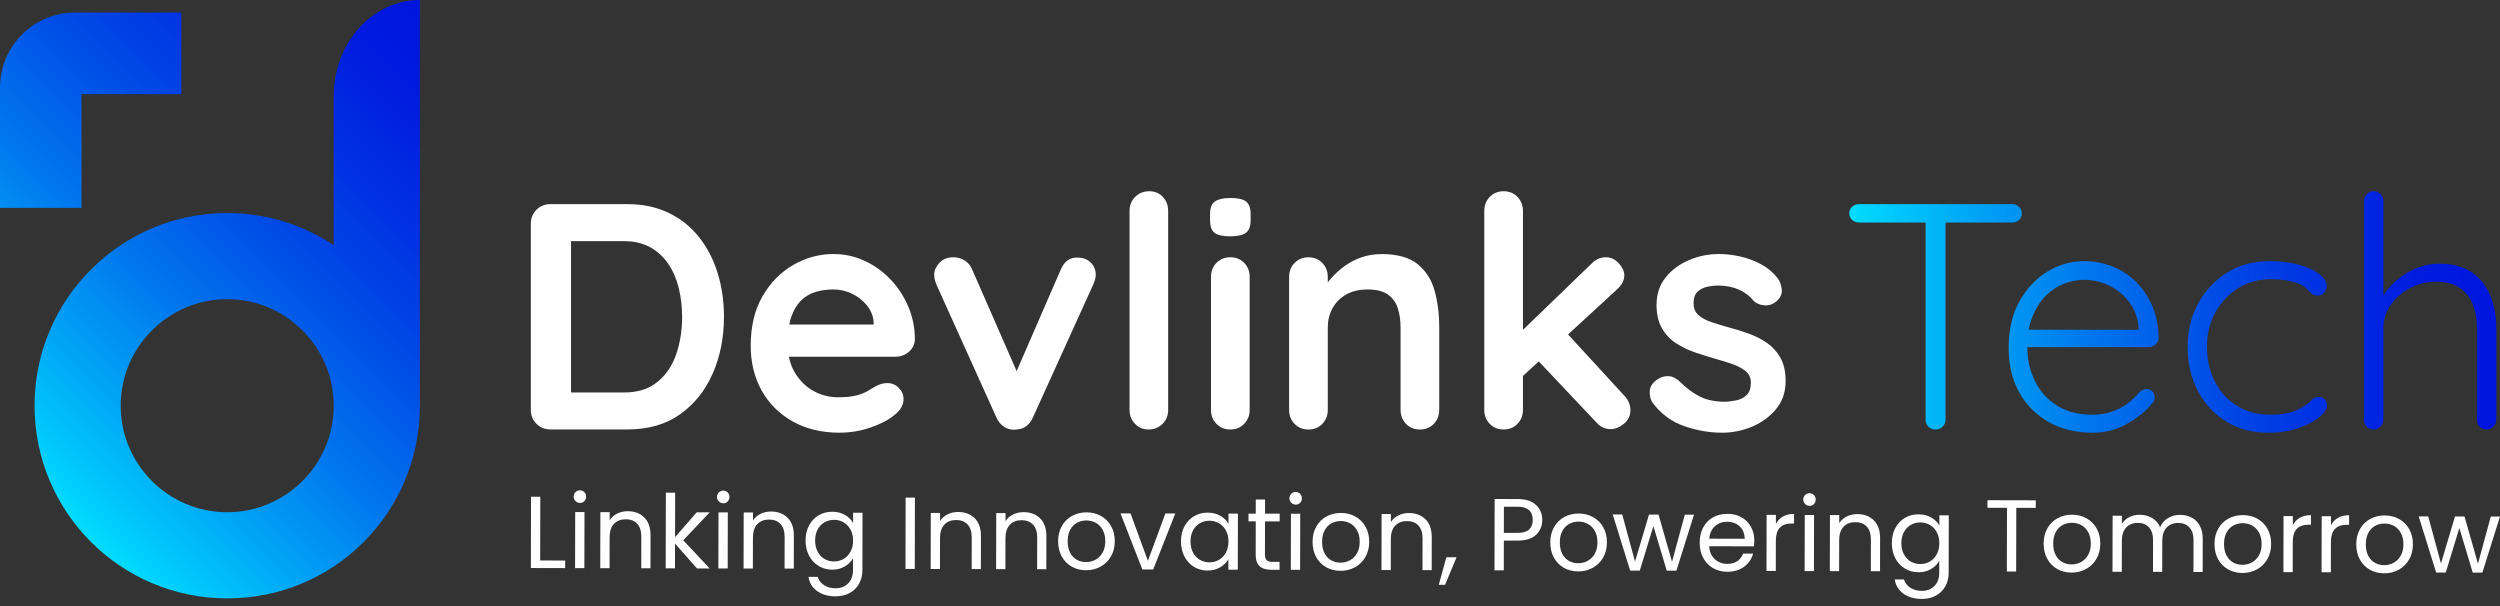 <svg width="202" height="49" viewBox="0 0 202 49" fill="none" xmlns="http://www.w3.org/2000/svg">
<rect x="0" y="0" width="202" height="49" fill="#333333" stroke="none"/>
<path d="M43.647 45.286L45.665 45.291V45.903L42.894 45.896L42.906 40.135H43.657L43.645 45.286H43.647ZM46.501 40.49C46.401 40.391 46.351 40.269 46.354 40.127C46.354 39.983 46.404 39.864 46.503 39.764C46.603 39.664 46.724 39.615 46.866 39.617C47.008 39.62 47.12 39.667 47.217 39.767C47.314 39.866 47.361 39.988 47.361 40.13C47.361 40.272 47.312 40.393 47.217 40.493C47.12 40.592 47.003 40.642 46.866 40.64C46.729 40.637 46.603 40.59 46.503 40.49H46.501ZM47.227 41.376L47.217 45.906H46.466L46.476 41.376H47.227ZM52.053 41.806C52.394 42.14 52.563 42.622 52.563 43.249L52.558 45.918H51.814L51.819 43.354C51.819 42.901 51.707 42.555 51.483 42.316C51.257 42.075 50.948 41.956 50.558 41.956C50.167 41.956 49.846 42.078 49.61 42.326C49.376 42.572 49.257 42.933 49.257 43.408L49.252 45.913H48.501L48.511 41.383H49.262V42.03C49.411 41.799 49.615 41.62 49.871 41.495C50.127 41.368 50.411 41.306 50.719 41.306C51.269 41.306 51.717 41.475 52.058 41.809L52.053 41.806ZM56.317 45.928L54.543 43.923L54.538 45.923H53.787L53.802 39.806H54.553L54.545 43.403L56.294 41.398H57.344L55.207 43.652L57.342 45.931H56.317V45.928ZM58.08 40.515C57.981 40.416 57.931 40.294 57.934 40.152C57.936 40.01 57.983 39.888 58.083 39.789C58.182 39.689 58.304 39.64 58.446 39.642C58.583 39.642 58.7 39.692 58.797 39.791C58.894 39.891 58.941 40.013 58.941 40.155C58.941 40.296 58.891 40.418 58.797 40.518C58.7 40.617 58.583 40.667 58.446 40.665C58.309 40.662 58.182 40.615 58.083 40.515H58.08ZM58.807 41.401L58.797 45.931H58.045L58.055 41.401H58.807ZM63.633 41.831C63.973 42.165 64.143 42.647 64.143 43.274L64.138 45.943H63.394L63.399 43.379C63.399 42.926 63.287 42.58 63.063 42.341C62.837 42.1 62.528 41.98 62.138 41.98C61.747 41.98 61.426 42.102 61.19 42.351C60.956 42.597 60.837 42.958 60.837 43.433L60.832 45.938H60.08L60.09 41.408H60.842V42.055C60.991 41.824 61.195 41.645 61.451 41.52C61.707 41.393 61.991 41.331 62.299 41.331C62.849 41.331 63.297 41.5 63.638 41.834L63.633 41.831ZM68.275 41.607C68.568 41.779 68.787 41.995 68.931 42.254V41.428H69.692L69.682 46.058C69.682 46.471 69.593 46.839 69.416 47.16C69.24 47.481 68.986 47.734 68.658 47.913C68.329 48.095 67.949 48.184 67.513 48.184C66.919 48.184 66.424 48.04 66.026 47.759C65.63 47.478 65.396 47.093 65.327 46.61H66.07C66.153 46.886 66.322 47.11 66.58 47.279C66.839 47.448 67.15 47.533 67.513 47.533C67.926 47.533 68.264 47.406 68.526 47.147C68.787 46.889 68.919 46.525 68.921 46.058V45.107C68.775 45.371 68.553 45.593 68.26 45.767C67.966 45.943 67.625 46.03 67.235 46.028C66.832 46.028 66.469 45.926 66.14 45.727C65.812 45.528 65.555 45.249 65.369 44.891C65.182 44.533 65.09 44.125 65.09 43.667C65.09 43.204 65.185 42.799 65.374 42.448C65.563 42.1 65.819 41.829 66.148 41.635C66.476 41.443 66.842 41.346 67.245 41.349C67.648 41.351 67.978 41.436 68.272 41.607H68.275ZM68.722 42.791C68.585 42.538 68.399 42.344 68.165 42.207C67.931 42.072 67.675 42.003 67.394 42.003C67.113 42.003 66.856 42.068 66.625 42.199C66.394 42.331 66.207 42.523 66.07 42.776C65.931 43.03 65.862 43.326 65.862 43.67C65.862 44.013 65.929 44.319 66.066 44.575C66.202 44.831 66.386 45.028 66.618 45.162C66.849 45.297 67.105 45.366 67.386 45.366C67.668 45.366 67.926 45.299 68.16 45.165C68.394 45.03 68.58 44.834 68.72 44.58C68.859 44.324 68.929 44.025 68.929 43.684C68.929 43.344 68.862 43.045 68.725 42.791H68.722ZM73.926 40.207L73.914 45.968H73.163L73.175 40.204H73.926V40.207ZM78.75 41.868C79.091 42.202 79.26 42.684 79.26 43.311L79.255 45.98H78.511L78.516 43.416C78.516 42.963 78.404 42.617 78.18 42.379C77.954 42.137 77.645 42.018 77.255 42.018C76.859 42.018 76.543 42.14 76.307 42.389C76.073 42.635 75.954 42.995 75.954 43.471L75.949 45.976H75.197L75.207 41.446H75.959V42.092C76.108 41.861 76.312 41.682 76.568 41.558C76.824 41.431 77.108 41.368 77.416 41.368C77.966 41.368 78.414 41.538 78.755 41.871L78.75 41.868ZM84.038 41.881C84.379 42.214 84.548 42.697 84.548 43.324L84.543 45.993H83.799L83.805 43.428C83.805 42.975 83.693 42.63 83.469 42.391C83.242 42.15 82.934 42.03 82.543 42.03C82.153 42.03 81.832 42.152 81.596 42.401C81.362 42.647 81.242 43.008 81.242 43.483L81.237 45.988H80.486L80.496 41.458H81.247V42.105C81.397 41.873 81.6 41.694 81.857 41.57C82.113 41.443 82.397 41.381 82.705 41.381C83.255 41.381 83.703 41.55 84.043 41.883L84.038 41.881ZM86.596 45.784C86.252 45.59 85.981 45.316 85.787 44.961C85.593 44.605 85.496 44.192 85.496 43.724C85.496 43.257 85.598 42.854 85.8 42.498C86.001 42.142 86.277 41.871 86.623 41.682C86.971 41.493 87.359 41.398 87.79 41.398C88.22 41.398 88.608 41.495 88.954 41.687C89.3 41.879 89.573 42.15 89.775 42.503C89.976 42.856 90.076 43.267 90.073 43.734C90.073 44.202 89.969 44.615 89.76 44.968C89.553 45.324 89.272 45.597 88.919 45.789C88.566 45.98 88.175 46.078 87.745 46.075C87.32 46.075 86.936 45.978 86.593 45.784H86.596ZM88.511 45.227C88.747 45.1 88.941 44.911 89.086 44.657C89.232 44.403 89.307 44.095 89.307 43.732C89.307 43.369 89.237 43.06 89.093 42.806C88.951 42.553 88.765 42.364 88.533 42.239C88.302 42.115 88.051 42.053 87.782 42.053C87.506 42.053 87.255 42.112 87.026 42.237C86.797 42.361 86.613 42.548 86.476 42.801C86.337 43.055 86.267 43.364 86.267 43.727C86.267 44.095 86.332 44.408 86.469 44.662C86.603 44.916 86.782 45.105 87.008 45.229C87.235 45.354 87.481 45.416 87.752 45.416C88.023 45.416 88.275 45.354 88.513 45.227H88.511ZM92.75 45.319L94.163 41.488H94.964L93.178 46.015H92.302L90.536 41.48H91.347L92.752 45.321L92.75 45.319ZM95.708 42.52C95.897 42.172 96.153 41.901 96.481 41.707C96.81 41.515 97.175 41.418 97.578 41.421C97.981 41.423 98.32 41.508 98.611 41.679C98.902 41.851 99.121 42.068 99.262 42.326V41.5H100.024L100.014 46.03H99.252V45.184C99.103 45.448 98.882 45.667 98.586 45.841C98.29 46.013 97.947 46.1 97.556 46.1C97.153 46.1 96.79 45.998 96.466 45.799C96.141 45.6 95.887 45.321 95.7 44.963C95.514 44.605 95.422 44.197 95.422 43.739C95.422 43.282 95.516 42.871 95.705 42.52H95.708ZM99.053 42.864C98.917 42.61 98.73 42.416 98.496 42.279C98.262 42.145 98.006 42.075 97.725 42.075C97.444 42.075 97.188 42.14 96.956 42.272C96.725 42.403 96.538 42.595 96.402 42.849C96.262 43.102 96.193 43.398 96.193 43.742C96.193 44.085 96.26 44.391 96.397 44.647C96.534 44.903 96.718 45.1 96.949 45.234C97.18 45.369 97.436 45.438 97.718 45.438C97.999 45.438 98.257 45.371 98.491 45.237C98.725 45.102 98.912 44.906 99.051 44.652C99.19 44.396 99.26 44.097 99.26 43.757C99.26 43.416 99.193 43.117 99.056 42.864H99.053ZM102.213 42.127L102.208 44.796C102.208 45.018 102.252 45.172 102.347 45.264C102.442 45.356 102.603 45.401 102.835 45.401H103.389V46.038H102.713C102.295 46.035 101.979 45.938 101.77 45.744C101.561 45.55 101.456 45.234 101.459 44.794L101.464 42.125H100.877V41.503H101.464L101.466 40.364H102.218L102.215 41.505H103.397V42.127H102.215H102.213ZM104.332 40.625C104.233 40.525 104.183 40.403 104.185 40.262C104.188 40.12 104.235 39.998 104.335 39.898C104.434 39.799 104.556 39.749 104.698 39.752C104.84 39.754 104.952 39.801 105.049 39.901C105.146 40 105.193 40.122 105.193 40.264C105.193 40.408 105.143 40.528 105.049 40.627C104.952 40.727 104.835 40.776 104.698 40.774C104.561 40.772 104.434 40.724 104.335 40.625H104.332ZM105.058 41.51L105.049 46.04H104.297L104.307 41.51H105.058ZM107.153 45.831C106.81 45.637 106.539 45.364 106.345 45.008C106.151 44.652 106.054 44.239 106.054 43.772C106.054 43.309 106.156 42.901 106.357 42.545C106.559 42.189 106.835 41.918 107.18 41.729C107.529 41.54 107.917 41.446 108.347 41.446C108.777 41.446 109.166 41.543 109.511 41.734C109.857 41.926 110.131 42.197 110.332 42.55C110.534 42.903 110.633 43.314 110.631 43.782C110.631 44.249 110.526 44.662 110.317 45.015C110.111 45.371 109.83 45.645 109.476 45.836C109.123 46.028 108.733 46.125 108.302 46.122C107.872 46.12 107.494 46.025 107.151 45.831H107.153ZM109.069 45.274C109.305 45.147 109.499 44.958 109.643 44.704C109.79 44.451 109.865 44.142 109.865 43.779C109.865 43.416 109.795 43.107 109.651 42.854C109.509 42.6 109.322 42.411 109.091 42.286C108.86 42.162 108.608 42.1 108.34 42.1C108.071 42.1 107.812 42.16 107.583 42.284C107.355 42.408 107.17 42.595 107.034 42.849C106.894 43.102 106.825 43.411 106.825 43.774C106.825 44.142 106.889 44.456 107.026 44.709C107.161 44.963 107.34 45.152 107.566 45.276C107.792 45.401 108.039 45.463 108.31 45.463C108.581 45.463 108.832 45.401 109.071 45.274H109.069ZM115.176 41.953C115.516 42.286 115.685 42.769 115.685 43.396L115.681 46.065H114.937L114.942 43.5C114.942 43.048 114.83 42.702 114.606 42.463C114.38 42.222 114.071 42.102 113.68 42.102C113.285 42.102 112.969 42.224 112.733 42.473C112.499 42.719 112.379 43.08 112.379 43.555L112.375 46.06H111.623L111.633 41.53H112.384V42.177C112.534 41.946 112.738 41.767 112.994 41.642C113.25 41.515 113.534 41.453 113.842 41.453C114.392 41.453 114.84 41.622 115.181 41.956L115.176 41.953ZM117.69 45.03L116.76 47.252H116.255L116.865 45.028H117.69V45.03ZM124.121 43.207C123.793 43.523 123.293 43.679 122.618 43.679H121.511L121.506 46.083H120.755L120.768 40.319L122.628 40.324C123.278 40.324 123.773 40.483 124.111 40.799C124.449 41.115 124.618 41.518 124.616 42.015C124.616 42.495 124.449 42.893 124.121 43.209V43.207ZM123.546 42.789C123.745 42.607 123.845 42.349 123.845 42.013C123.845 41.301 123.439 40.946 122.623 40.943H121.516L121.511 43.058H122.618C123.036 43.06 123.345 42.971 123.544 42.789H123.546ZM126.362 45.879C126.019 45.684 125.748 45.411 125.554 45.055C125.36 44.699 125.263 44.286 125.263 43.819C125.263 43.356 125.365 42.948 125.566 42.592C125.768 42.237 126.044 41.966 126.39 41.776C126.738 41.587 127.126 41.493 127.556 41.493C127.987 41.493 128.375 41.59 128.72 41.782C129.066 41.973 129.34 42.244 129.541 42.597C129.743 42.951 129.842 43.361 129.84 43.829C129.837 44.296 129.735 44.709 129.526 45.063C129.32 45.418 129.039 45.692 128.686 45.883C128.332 46.075 127.942 46.172 127.512 46.17C127.081 46.167 126.703 46.073 126.36 45.879H126.362ZM128.278 45.321C128.514 45.194 128.708 45.005 128.852 44.752C128.999 44.498 129.074 44.19 129.074 43.826C129.074 43.463 129.004 43.155 128.86 42.901C128.718 42.647 128.531 42.458 128.3 42.334C128.069 42.209 127.817 42.147 127.549 42.147C127.28 42.147 127.021 42.207 126.793 42.331C126.564 42.456 126.38 42.642 126.243 42.896C126.104 43.15 126.034 43.458 126.034 43.821C126.034 44.19 126.099 44.503 126.235 44.757C126.37 45.01 126.549 45.199 126.775 45.324C127.002 45.448 127.248 45.51 127.519 45.51C127.79 45.51 128.041 45.448 128.28 45.321H128.278ZM136.875 41.587L135.452 46.112H134.676L133.594 42.513L132.494 46.105H131.718L130.308 41.57H131.076L132.109 45.376L133.24 41.578H134.009L135.099 45.391L136.134 41.583H136.877L136.875 41.587ZM141.721 44.145L138.101 44.137C138.129 44.583 138.28 44.933 138.556 45.184C138.835 45.436 139.171 45.563 139.569 45.563C139.895 45.563 140.166 45.488 140.382 45.336C140.601 45.184 140.753 44.983 140.843 44.729H141.653C141.532 45.167 141.288 45.52 140.925 45.791C140.561 46.063 140.109 46.199 139.569 46.197C139.139 46.197 138.755 46.1 138.417 45.906C138.079 45.712 137.813 45.438 137.621 45.083C137.43 44.727 137.333 44.314 137.335 43.846C137.335 43.379 137.43 42.968 137.619 42.615C137.808 42.262 138.071 41.993 138.41 41.801C138.748 41.612 139.139 41.518 139.579 41.518C140.019 41.518 140.39 41.612 140.718 41.801C141.047 41.99 141.303 42.247 141.482 42.575C141.661 42.903 141.748 43.274 141.748 43.687C141.748 43.831 141.738 43.983 141.723 44.142L141.721 44.145ZM140.78 42.791C140.653 42.585 140.482 42.428 140.265 42.319C140.049 42.212 139.808 42.157 139.542 42.157C139.161 42.157 138.838 42.276 138.569 42.518C138.3 42.759 138.146 43.095 138.109 43.525L140.969 43.533C140.969 43.247 140.907 43 140.78 42.791ZM144.059 41.737C144.305 41.595 144.604 41.523 144.957 41.523V42.299H144.758C143.915 42.299 143.492 42.754 143.489 43.667L143.484 46.13H142.733L142.743 41.6H143.494V42.336C143.626 42.078 143.815 41.876 144.061 41.734L144.059 41.737ZM145.85 40.724C145.751 40.625 145.701 40.503 145.703 40.361C145.706 40.219 145.753 40.097 145.853 39.998C145.952 39.898 146.074 39.849 146.216 39.851C146.358 39.854 146.469 39.901 146.566 40C146.663 40.1 146.711 40.222 146.711 40.364C146.711 40.505 146.661 40.627 146.566 40.727C146.469 40.826 146.353 40.876 146.216 40.873C146.079 40.871 145.952 40.824 145.853 40.724H145.85ZM146.576 41.61L146.566 46.14H145.815L145.825 41.61H146.576ZM151.402 42.04C151.743 42.373 151.912 42.856 151.912 43.483L151.907 46.152H151.164L151.169 43.587C151.169 43.135 151.057 42.789 150.833 42.55C150.606 42.309 150.298 42.19 149.907 42.19C149.512 42.19 149.196 42.311 148.96 42.56C148.726 42.806 148.606 43.167 148.606 43.642L148.601 46.147H147.85L147.86 41.617H148.611V42.264C148.761 42.033 148.965 41.854 149.221 41.729C149.477 41.602 149.761 41.54 150.069 41.54C150.619 41.54 151.067 41.709 151.407 42.043L151.402 42.04ZM156.044 41.816C156.338 41.988 156.557 42.204 156.701 42.463V41.637H157.462L157.452 46.267C157.452 46.68 157.363 47.048 157.186 47.369C157.009 47.69 156.756 47.943 156.427 48.122C156.099 48.304 155.718 48.394 155.283 48.394C154.688 48.394 154.193 48.249 153.795 47.968C153.4 47.687 153.166 47.301 153.096 46.819H153.84C153.922 47.095 154.091 47.319 154.35 47.488C154.609 47.657 154.92 47.742 155.283 47.742C155.696 47.742 156.034 47.615 156.295 47.356C156.557 47.097 156.688 46.734 156.691 46.267V45.316C156.544 45.58 156.323 45.801 156.029 45.976C155.736 46.152 155.395 46.239 155.004 46.237C154.601 46.237 154.238 46.135 153.91 45.936C153.581 45.737 153.325 45.458 153.139 45.1C152.952 44.742 152.86 44.334 152.86 43.876C152.86 43.413 152.955 43.008 153.144 42.657C153.333 42.306 153.589 42.038 153.917 41.844C154.246 41.652 154.611 41.555 155.014 41.558C155.417 41.56 155.748 41.645 156.042 41.816H156.044ZM156.492 43C156.355 42.747 156.169 42.553 155.935 42.416C155.701 42.282 155.445 42.212 155.164 42.212C154.882 42.212 154.626 42.276 154.395 42.408C154.164 42.54 153.977 42.732 153.84 42.986C153.701 43.239 153.631 43.535 153.631 43.879C153.631 44.227 153.698 44.528 153.835 44.784C153.972 45.04 154.156 45.237 154.387 45.371C154.619 45.505 154.875 45.575 155.156 45.575C155.437 45.575 155.696 45.508 155.93 45.374C156.164 45.239 156.35 45.043 156.489 44.789C156.629 44.533 156.698 44.234 156.698 43.893C156.698 43.553 156.631 43.254 156.494 43H156.492ZM164.49 40.423V41.035L162.917 41.033L162.905 46.182H162.154L162.166 41.03H160.587V40.416L164.487 40.426L164.49 40.423ZM166.226 45.973C165.883 45.779 165.611 45.505 165.417 45.15C165.223 44.794 165.126 44.381 165.126 43.913C165.126 43.446 165.228 43.043 165.43 42.687C165.631 42.331 165.908 42.06 166.253 41.871C166.602 41.682 166.99 41.587 167.42 41.587C167.85 41.587 168.238 41.684 168.584 41.876C168.93 42.068 169.204 42.339 169.405 42.692C169.607 43.045 169.706 43.456 169.704 43.923C169.701 44.391 169.599 44.804 169.39 45.157C169.184 45.513 168.903 45.786 168.549 45.978C168.196 46.17 167.806 46.267 167.375 46.264C166.95 46.264 166.567 46.167 166.223 45.973H166.226ZM168.141 45.416C168.378 45.289 168.572 45.1 168.716 44.846C168.863 44.593 168.937 44.284 168.937 43.921C168.937 43.558 168.868 43.249 168.723 42.995C168.582 42.742 168.395 42.553 168.164 42.428C167.932 42.304 167.681 42.242 167.412 42.242C167.136 42.242 166.885 42.301 166.656 42.426C166.427 42.55 166.243 42.737 166.107 42.99C165.967 43.244 165.898 43.553 165.898 43.916C165.898 44.284 165.962 44.597 166.099 44.851C166.233 45.105 166.412 45.294 166.639 45.418C166.865 45.543 167.112 45.605 167.383 45.605C167.654 45.605 167.905 45.543 168.144 45.416H168.141ZM177.092 41.821C177.368 41.968 177.584 42.187 177.743 42.48C177.903 42.774 177.982 43.13 177.98 43.548L177.975 46.217H177.231L177.236 43.652C177.236 43.199 177.127 42.854 176.903 42.615C176.681 42.373 176.378 42.254 175.997 42.254C175.607 42.254 175.293 42.379 175.062 42.627C174.831 42.879 174.714 43.239 174.711 43.714L174.706 46.209H173.962L173.967 43.645C173.967 43.192 173.858 42.846 173.634 42.607C173.413 42.366 173.109 42.247 172.731 42.247C172.353 42.247 172.027 42.371 171.796 42.62C171.564 42.871 171.447 43.232 171.445 43.707L171.44 46.202H170.689L170.699 41.672H171.45V42.326C171.599 42.09 171.798 41.908 172.049 41.782C172.301 41.655 172.577 41.592 172.88 41.592C173.261 41.592 173.597 41.679 173.888 41.851C174.179 42.023 174.395 42.274 174.539 42.605C174.666 42.286 174.878 42.038 175.169 41.864C175.462 41.687 175.786 41.6 176.144 41.602C176.502 41.605 176.811 41.677 177.087 41.824L177.092 41.821ZM180.03 46.005C179.686 45.811 179.415 45.538 179.221 45.182C179.027 44.826 178.93 44.413 178.93 43.946C178.93 43.478 179.032 43.075 179.234 42.719C179.435 42.364 179.711 42.092 180.057 41.903C180.405 41.714 180.793 41.62 181.224 41.62C181.654 41.62 182.042 41.717 182.388 41.908C182.734 42.1 183.007 42.371 183.209 42.724C183.41 43.078 183.51 43.488 183.507 43.956C183.507 44.423 183.403 44.836 183.194 45.19C182.987 45.545 182.706 45.819 182.353 46.01C182 46.202 181.609 46.299 181.179 46.297C180.748 46.294 180.37 46.199 180.027 46.005H180.03ZM181.945 45.448C182.181 45.321 182.375 45.132 182.52 44.879C182.666 44.625 182.741 44.316 182.741 43.953C182.741 43.59 182.671 43.282 182.527 43.028C182.385 42.774 182.199 42.585 181.967 42.461C181.736 42.336 181.485 42.274 181.216 42.274C180.947 42.274 180.689 42.334 180.46 42.458C180.231 42.583 180.047 42.769 179.91 43.023C179.771 43.276 179.701 43.585 179.701 43.948C179.701 44.316 179.766 44.63 179.903 44.883C180.037 45.137 180.216 45.326 180.443 45.451C180.669 45.575 180.915 45.637 181.186 45.637C181.457 45.637 181.709 45.575 181.948 45.448H181.945ZM185.826 41.836C186.072 41.694 186.37 41.622 186.724 41.622V42.398H186.525C185.681 42.398 185.258 42.854 185.256 43.767L185.251 46.229H184.5L184.51 41.699H185.261V42.436C185.393 42.177 185.582 41.975 185.828 41.834L185.826 41.836ZM188.908 41.844C189.154 41.702 189.453 41.63 189.806 41.63V42.406H189.607C188.764 42.406 188.341 42.861 188.338 43.774L188.333 46.237H187.582L187.592 41.707H188.343V42.443C188.475 42.184 188.664 41.983 188.91 41.841L188.908 41.844ZM191.485 46.033C191.142 45.839 190.871 45.565 190.676 45.209C190.482 44.854 190.385 44.441 190.385 43.973C190.385 43.51 190.487 43.102 190.689 42.747C190.89 42.391 191.167 42.12 191.512 41.931C191.861 41.742 192.249 41.647 192.679 41.647C193.109 41.647 193.497 41.744 193.843 41.936C194.189 42.127 194.463 42.398 194.664 42.752C194.866 43.105 194.965 43.515 194.963 43.983C194.963 44.451 194.858 44.864 194.649 45.217C194.443 45.573 194.162 45.846 193.808 46.038C193.455 46.229 193.065 46.326 192.634 46.324C192.209 46.324 191.826 46.227 191.482 46.033H191.485ZM193.4 45.476C193.637 45.349 193.831 45.16 193.975 44.906C194.122 44.652 194.196 44.344 194.196 43.98C194.196 43.617 194.127 43.309 193.982 43.055C193.841 42.801 193.654 42.612 193.423 42.488C193.191 42.364 192.94 42.301 192.672 42.301C192.403 42.301 192.144 42.361 191.915 42.486C191.686 42.61 191.502 42.796 191.366 43.05C191.226 43.304 191.157 43.612 191.157 43.975C191.157 44.339 191.221 44.657 191.358 44.911C191.492 45.165 191.672 45.354 191.898 45.478C192.124 45.602 192.371 45.665 192.642 45.665C192.913 45.665 193.164 45.602 193.403 45.476H193.4ZM201.998 41.742L200.575 46.267H199.798L198.716 42.667L197.617 46.259H196.841L195.43 41.724H196.199L197.231 45.53L198.363 41.732H199.132L200.221 45.545L201.256 41.737H202L201.998 41.742Z" fill="white"/>
<path d="M50.695 16.495C51.944 16.495 53.053 16.729 54.023 17.197C54.993 17.664 55.814 18.319 56.481 19.159C57.148 20 57.65 20.973 57.988 22.072C58.327 23.174 58.496 24.349 58.496 25.597C58.496 27.279 58.192 28.809 57.585 30.187C56.978 31.565 56.098 32.662 54.946 33.478C53.792 34.294 52.376 34.699 50.695 34.699H44.478C44.028 34.699 43.65 34.548 43.346 34.244C43.043 33.941 42.891 33.562 42.891 33.112V18.08C42.891 17.63 43.043 17.251 43.346 16.948C43.65 16.644 44.028 16.493 44.478 16.493H50.695V16.495ZM50.434 31.712C51.526 31.712 52.419 31.431 53.113 30.866C53.807 30.304 54.312 29.558 54.635 28.63C54.956 27.702 55.115 26.692 55.115 25.6C55.115 24.784 55.023 24.008 54.842 23.271C54.66 22.535 54.379 21.883 53.996 21.321C53.613 20.756 53.128 20.311 52.538 19.98C51.948 19.652 51.247 19.485 50.431 19.485H45.879L46.14 19.251V31.995L45.983 31.709H50.431L50.434 31.712Z" fill="white"/>
<path d="M67.862 34.963C66.386 34.963 65.108 34.654 64.026 34.04C62.941 33.426 62.11 32.587 61.528 31.53C60.949 30.473 60.657 29.276 60.657 27.94C60.657 26.381 60.973 25.05 61.605 23.948C62.24 22.846 63.066 22.003 64.09 21.41C65.113 20.821 66.197 20.525 67.342 20.525C68.227 20.525 69.063 20.706 69.852 21.072C70.64 21.435 71.337 21.935 71.944 22.567C72.551 23.202 73.031 23.933 73.386 24.766C73.742 25.6 73.921 26.483 73.921 27.421C73.904 27.836 73.74 28.174 73.426 28.435C73.115 28.697 72.75 28.826 72.334 28.826H62.399L61.618 26.224H71.163L70.59 26.744V26.042C70.556 25.54 70.376 25.087 70.056 24.689C69.735 24.291 69.337 23.975 68.859 23.739C68.381 23.505 67.874 23.388 67.337 23.388C66.799 23.388 66.332 23.458 65.879 23.595C65.429 23.734 65.038 23.968 64.71 24.296C64.379 24.627 64.12 25.067 63.929 25.622C63.737 26.177 63.643 26.881 63.643 27.729C63.643 28.667 63.837 29.458 64.227 30.11C64.618 30.759 65.12 31.254 65.735 31.592C66.349 31.93 67.006 32.1 67.697 32.1C68.339 32.1 68.852 32.047 69.232 31.943C69.613 31.838 69.921 31.714 70.155 31.565C70.389 31.418 70.6 31.291 70.792 31.187C71.105 31.03 71.399 30.953 71.677 30.953C72.058 30.953 72.374 31.082 72.628 31.343C72.879 31.605 73.006 31.908 73.006 32.254C73.006 32.722 72.762 33.147 72.277 33.528C71.827 33.908 71.192 34.244 70.379 34.53C69.563 34.816 68.722 34.96 67.857 34.96L67.862 34.963Z" fill="white"/>
<path d="M77.016 20.786C77.344 20.786 77.648 20.868 77.926 21.032C78.202 21.197 78.411 21.445 78.551 21.774L82.374 30.513L81.802 30.774L85.702 21.801C85.996 21.107 86.456 20.779 87.081 20.814C87.513 20.814 87.864 20.948 88.135 21.216C88.404 21.485 88.538 21.819 88.538 22.219C88.538 22.341 88.516 22.47 88.474 22.61C88.431 22.749 88.382 22.878 88.329 23L83.466 33.717C83.19 34.341 82.747 34.672 82.14 34.704C81.812 34.757 81.493 34.697 81.192 34.523C80.889 34.349 80.658 34.08 80.503 33.717L75.665 23C75.63 22.913 75.59 22.801 75.548 22.662C75.506 22.523 75.483 22.358 75.483 22.167C75.483 21.853 75.623 21.547 75.899 21.244C76.175 20.94 76.551 20.789 77.018 20.789L77.016 20.786Z" fill="white"/>
<path d="M94.389 33.115C94.389 33.565 94.237 33.943 93.934 34.247C93.63 34.55 93.252 34.702 92.802 34.702C92.352 34.702 92.004 34.55 91.71 34.247C91.414 33.943 91.267 33.565 91.267 33.115V17.04C91.267 16.59 91.419 16.212 91.723 15.908C92.026 15.605 92.404 15.453 92.854 15.453C93.305 15.453 93.673 15.605 93.959 15.908C94.245 16.212 94.387 16.59 94.387 17.04V33.115H94.389Z" fill="white"/>
<path d="M99.384 19.095C98.795 19.095 98.379 19 98.136 18.808C97.892 18.617 97.772 18.279 97.772 17.794V17.299C97.772 16.796 97.907 16.453 98.175 16.271C98.444 16.09 98.855 15.998 99.412 15.998C100.019 15.998 100.444 16.092 100.685 16.284C100.927 16.475 101.049 16.814 101.049 17.299V17.794C101.049 18.296 100.919 18.639 100.658 18.821C100.397 19.003 99.974 19.095 99.384 19.095ZM100.972 33.115C100.972 33.565 100.825 33.943 100.529 34.246C100.235 34.55 99.862 34.702 99.409 34.702C98.957 34.702 98.586 34.55 98.29 34.246C97.994 33.943 97.847 33.565 97.847 33.115V22.373C97.847 21.923 97.994 21.545 98.29 21.241C98.583 20.938 98.957 20.786 99.409 20.786C99.862 20.786 100.233 20.938 100.529 21.241C100.825 21.545 100.972 21.923 100.972 22.373V33.115Z" fill="white"/>
<path d="M111.608 20.528C112.892 20.528 113.867 20.797 114.534 21.334C115.2 21.871 115.661 22.588 115.912 23.481C116.163 24.374 116.29 25.366 116.29 26.458V33.117C116.29 33.568 116.143 33.946 115.847 34.249C115.551 34.553 115.18 34.705 114.728 34.705C114.275 34.705 113.904 34.553 113.608 34.249C113.315 33.946 113.165 33.568 113.165 33.117V26.458C113.165 25.886 113.091 25.371 112.944 24.911C112.797 24.451 112.534 24.083 112.151 23.806C111.77 23.53 111.223 23.391 110.511 23.391C109.8 23.391 109.233 23.53 108.755 23.806C108.277 24.083 107.914 24.453 107.663 24.911C107.412 25.371 107.285 25.886 107.285 26.458V33.117C107.285 33.568 107.138 33.946 106.842 34.249C106.548 34.553 106.175 34.705 105.723 34.705C105.27 34.705 104.899 34.553 104.603 34.249C104.307 33.946 104.16 33.568 104.16 33.117V22.376C104.16 21.926 104.307 21.548 104.603 21.244C104.897 20.941 105.27 20.789 105.723 20.789C106.175 20.789 106.546 20.941 106.842 21.244C107.136 21.548 107.285 21.926 107.285 22.376V23.495L106.894 23.418C107.051 23.125 107.275 22.806 107.571 22.471C107.864 22.132 108.213 21.816 108.611 21.52C109.009 21.227 109.461 20.988 109.964 20.806C110.466 20.625 111.011 20.533 111.603 20.533L111.608 20.528Z" fill="white"/>
<path d="M121.492 34.702C121.041 34.702 120.668 34.55 120.372 34.247C120.076 33.943 119.929 33.565 119.929 33.115V17.04C119.929 16.59 120.076 16.212 120.372 15.908C120.666 15.605 121.039 15.453 121.492 15.453C121.944 15.453 122.315 15.605 122.611 15.908C122.905 16.212 123.054 16.59 123.054 17.04V33.115C123.054 33.565 122.907 33.943 122.611 34.247C122.318 34.55 121.944 34.702 121.492 34.702ZM129.763 20.787C130.161 20.787 130.507 20.951 130.803 21.282C131.096 21.61 131.245 21.931 131.245 22.244C131.245 22.66 131.039 23.05 130.621 23.413L122.793 30.617L122.663 27.028L128.619 21.279C128.947 20.948 129.33 20.784 129.763 20.784V20.787ZM130.153 34.675C129.703 34.675 129.32 34.501 129.009 34.155L124.196 29.058L126.561 26.874L131.243 31.971C131.571 32.316 131.738 32.707 131.738 33.142C131.738 33.578 131.559 33.961 131.203 34.247C130.847 34.533 130.497 34.675 130.151 34.675H130.153Z" fill="white"/>
<path d="M133.534 32.542C133.36 32.299 133.283 31.988 133.3 31.605C133.318 31.224 133.542 30.893 133.977 30.617C134.253 30.443 134.549 30.371 134.862 30.396C135.173 30.423 135.477 30.582 135.773 30.876C136.275 31.378 136.805 31.769 137.36 32.047C137.915 32.326 138.609 32.463 139.442 32.463C139.703 32.445 139.989 32.408 140.3 32.346C140.611 32.286 140.885 32.147 141.119 31.93C141.353 31.714 141.47 31.381 141.47 30.928C141.47 30.547 141.34 30.244 141.079 30.018C140.818 29.794 140.477 29.602 140.052 29.445C139.626 29.289 139.154 29.142 138.634 29.003C138.096 28.846 137.547 28.674 136.982 28.483C136.417 28.291 135.902 28.045 135.435 27.741C134.967 27.438 134.584 27.035 134.29 26.532C133.997 26.03 133.848 25.398 133.848 24.634C133.848 23.769 134.091 23.032 134.576 22.425C135.061 21.819 135.691 21.351 136.462 21.02C137.233 20.689 138.044 20.525 138.895 20.525C139.432 20.525 139.997 20.59 140.586 20.719C141.176 20.848 141.738 21.057 142.278 21.343C142.815 21.629 143.266 22.008 143.631 22.475C143.823 22.736 143.935 23.047 143.97 23.41C144.004 23.774 143.84 24.105 143.475 24.398C143.213 24.607 142.91 24.697 142.564 24.672C142.218 24.644 141.93 24.527 141.706 24.321C141.41 23.94 141.017 23.637 140.522 23.41C140.027 23.187 139.46 23.072 138.818 23.072C138.557 23.072 138.275 23.102 137.972 23.164C137.668 23.226 137.405 23.356 137.178 23.555C136.952 23.754 136.84 24.072 136.84 24.505C136.84 24.903 136.969 25.219 137.231 25.455C137.492 25.689 137.843 25.881 138.283 26.027C138.726 26.174 139.198 26.319 139.701 26.458C140.221 26.597 140.748 26.761 141.288 26.953C141.825 27.144 142.32 27.396 142.771 27.707C143.221 28.017 143.584 28.421 143.863 28.916C144.139 29.411 144.278 30.04 144.278 30.801C144.278 31.687 144.017 32.441 143.497 33.065C142.977 33.689 142.325 34.162 141.547 34.483C140.768 34.804 139.967 34.963 139.154 34.963C138.131 34.963 137.106 34.786 136.084 34.431C135.061 34.075 134.211 33.446 133.534 32.545V32.542Z" fill="white"/>
<path d="M150.203 17.978C149.995 17.978 149.813 17.908 149.656 17.772C149.499 17.632 149.422 17.451 149.422 17.224C149.422 17.015 149.499 16.844 149.656 16.704C149.813 16.565 149.995 16.495 150.203 16.495H162.584C162.793 16.495 162.975 16.565 163.131 16.704C163.288 16.844 163.365 17.025 163.365 17.249C163.365 17.473 163.288 17.652 163.131 17.784C162.975 17.913 162.793 17.978 162.584 17.978H150.203ZM156.395 34.702C156.151 34.702 155.957 34.625 155.81 34.468C155.664 34.312 155.589 34.13 155.589 33.921V17.351H157.201V33.921C157.201 34.13 157.124 34.312 156.967 34.468C156.811 34.625 156.621 34.702 156.395 34.702ZM169.087 34.963C167.751 34.963 166.572 34.677 165.549 34.105C164.525 33.533 163.729 32.734 163.156 31.712C162.584 30.69 162.298 29.493 162.298 28.122C162.298 26.65 162.589 25.391 163.169 24.351C163.748 23.311 164.505 22.508 165.433 21.946C166.36 21.381 167.343 21.1 168.383 21.1C169.146 21.1 169.888 21.234 170.607 21.503C171.326 21.772 171.962 22.17 172.517 22.7C173.072 23.229 173.522 23.874 173.87 24.637C174.216 25.401 174.4 26.287 174.418 27.292C174.418 27.5 174.341 27.677 174.184 27.826C174.027 27.973 173.846 28.048 173.637 28.048H163.206L162.895 26.642H173.142L172.803 26.953V26.433C172.716 25.62 172.448 24.926 171.997 24.354C171.547 23.782 171.005 23.349 170.373 23.053C169.741 22.757 169.077 22.61 168.383 22.61C167.863 22.61 167.331 22.714 166.783 22.921C166.236 23.13 165.743 23.453 165.301 23.896C164.858 24.339 164.5 24.901 164.221 25.588C163.942 26.272 163.806 27.083 163.806 28.02C163.806 29.043 164.012 29.971 164.43 30.804C164.848 31.637 165.445 32.297 166.226 32.782C167.007 33.267 167.952 33.511 169.062 33.511C169.651 33.511 170.189 33.423 170.674 33.249C171.159 33.075 171.589 32.846 171.962 32.56C172.336 32.274 172.644 31.976 172.885 31.662C173.077 31.506 173.258 31.428 173.433 31.428C173.624 31.428 173.783 31.498 173.913 31.637C174.042 31.777 174.107 31.933 174.107 32.105C174.107 32.312 174.02 32.496 173.846 32.65C173.326 33.274 172.649 33.816 171.816 34.274C170.985 34.734 170.074 34.963 169.084 34.963H169.087ZM183.393 21.1C184.226 21.1 184.987 21.189 185.682 21.374C186.376 21.555 186.933 21.804 187.361 22.115C187.786 22.428 187.997 22.767 187.997 23.13C187.997 23.304 187.933 23.473 187.803 23.637C187.674 23.804 187.512 23.884 187.323 23.884C187.097 23.884 186.92 23.831 186.788 23.727C186.659 23.622 186.532 23.5 186.41 23.364C186.288 23.227 186.107 23.095 185.863 22.973C185.637 22.869 185.313 22.774 184.888 22.687C184.463 22.6 183.99 22.558 183.47 22.558C182.5 22.558 181.624 22.802 180.843 23.287C180.062 23.772 179.448 24.426 178.997 25.249C178.547 26.073 178.321 26.996 178.321 28.02C178.321 29.045 178.532 29.998 178.958 30.829C179.383 31.662 179.98 32.316 180.754 32.792C181.525 33.269 182.413 33.508 183.42 33.508C184.114 33.508 184.657 33.448 185.045 33.327C185.433 33.205 185.759 33.065 186.02 32.909C186.366 32.717 186.614 32.53 186.761 32.349C186.908 32.167 187.104 32.075 187.346 32.075C187.555 32.075 187.719 32.14 187.841 32.269C187.963 32.399 188.022 32.568 188.022 32.777C188.022 33.053 187.818 33.361 187.41 33.7C187.002 34.038 186.443 34.334 185.734 34.585C185.022 34.836 184.199 34.963 183.264 34.963C181.98 34.963 180.848 34.66 179.868 34.053C178.888 33.446 178.127 32.617 177.579 31.57C177.032 30.523 176.761 29.339 176.761 28.02C176.761 26.702 177.037 25.602 177.592 24.56C178.147 23.52 178.918 22.685 179.908 22.05C180.895 21.418 182.057 21.102 183.393 21.102V21.1ZM197.075 21.306C198.167 21.306 199.05 21.54 199.729 22.008C200.406 22.476 200.903 23.11 201.224 23.906C201.545 24.704 201.704 25.588 201.704 26.56V33.921C201.704 34.13 201.627 34.312 201.47 34.468C201.314 34.625 201.132 34.702 200.923 34.702C200.679 34.702 200.49 34.625 200.351 34.468C200.212 34.312 200.144 34.13 200.144 33.921V26.56C200.144 25.849 200.035 25.207 199.819 24.635C199.602 24.063 199.251 23.608 198.764 23.269C198.279 22.931 197.629 22.762 196.813 22.762C196.085 22.762 195.396 22.931 194.746 23.269C194.095 23.608 193.572 24.063 193.172 24.635C192.774 25.207 192.575 25.849 192.575 26.56V33.921C192.575 34.13 192.498 34.312 192.341 34.468C192.184 34.625 192.002 34.702 191.794 34.702C191.55 34.702 191.361 34.625 191.221 34.468C191.082 34.312 191.015 34.13 191.015 33.921V16.234C191.015 16.025 191.09 15.844 191.236 15.687C191.383 15.53 191.57 15.453 191.796 15.453C192.022 15.453 192.206 15.53 192.356 15.687C192.502 15.844 192.577 16.025 192.577 16.234V24.662L191.98 25.573C192.015 25.035 192.184 24.511 192.488 23.998C192.791 23.488 193.184 23.028 193.672 22.62C194.157 22.212 194.694 21.891 195.284 21.657C195.873 21.423 196.473 21.306 197.08 21.306H197.075Z" fill="url(#paint0_linear_46_59)"/>
<path d="M26.965 7.754V19.811C24.5 18.169 21.54 17.214 18.358 17.214C9.761 17.214 2.791 24.184 2.791 32.782C2.791 41.379 9.761 48.349 18.358 48.349C26.956 48.349 33.826 41.478 33.926 32.966V0C30.082 0 26.968 3.473 26.968 7.754H26.965ZM18.358 41.389C13.612 41.389 9.751 37.528 9.751 32.782C9.751 28.035 13.612 24.174 18.358 24.174C23.105 24.174 26.965 28.035 26.965 32.782C26.965 37.528 23.105 41.389 18.358 41.389ZM0 7.077V16.794H6.587V7.605H14.649V1.015H6.062C2.714 1.015 0 3.731 0 7.077Z" fill="url(#paint1_linear_46_59)"/>
<defs>
<linearGradient id="paint0_linear_46_59" x1="149.422" y1="25.209" x2="201.702" y2="25.209" gradientUnits="userSpaceOnUse">
<stop stop-color="#00DCFF"/>
<stop offset="0.18" stop-color="#00A8F6"/>
<stop offset="0.38" stop-color="#0074ED"/>
<stop offset="0.57" stop-color="#004BE6"/>
<stop offset="0.75" stop-color="#002DE2"/>
<stop offset="0.89" stop-color="#001BDF"/>
<stop offset="1" stop-color="#0015DE"/>
</linearGradient>
<linearGradient id="paint1_linear_46_59" x1="1.211" y1="37.647" x2="36.391" y2="2.468" gradientUnits="userSpaceOnUse">
<stop stop-color="#00DCFF"/>
<stop offset="0.18" stop-color="#00A8F6"/>
<stop offset="0.38" stop-color="#0074ED"/>
<stop offset="0.57" stop-color="#004BE6"/>
<stop offset="0.75" stop-color="#002DE2"/>
<stop offset="0.89" stop-color="#001BDF"/>
<stop offset="1" stop-color="#0015DE"/>
</linearGradient>
</defs>
</svg>
